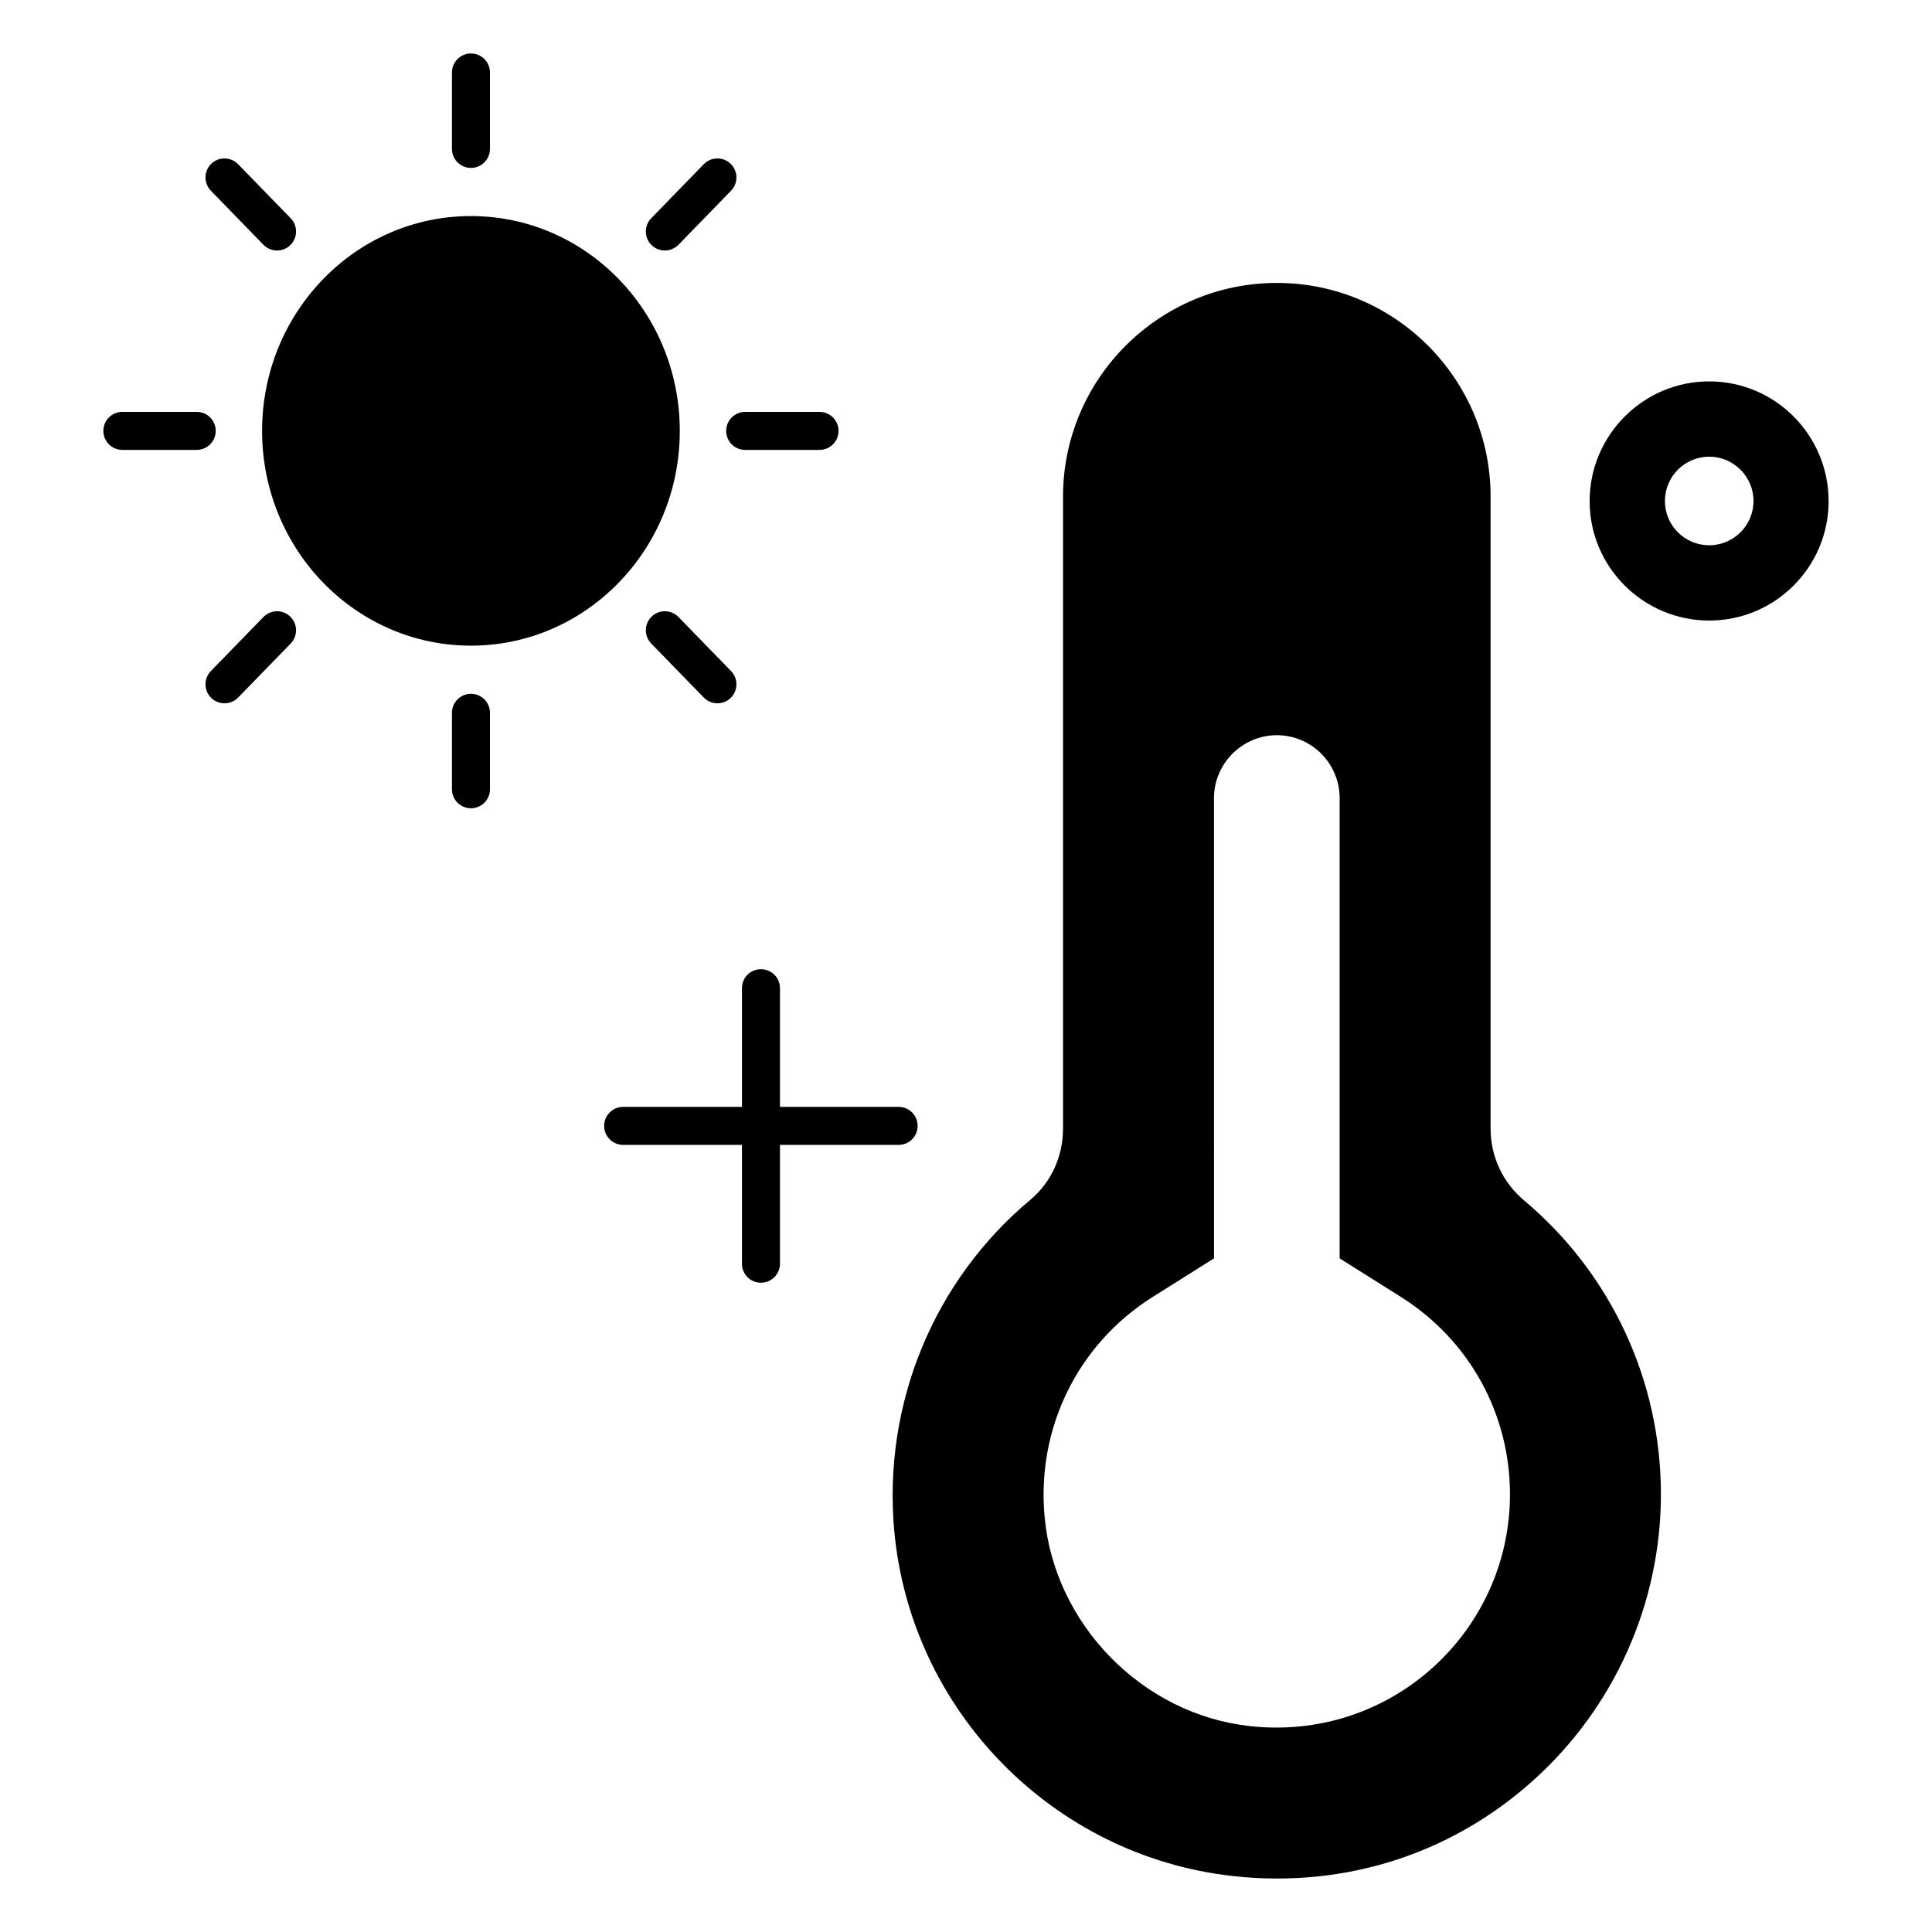 <?xml version="1.0" encoding="UTF-8"?>
<!-- Uploaded to: ICON Repo, www.iconrepo.com, Generator: ICON Repo Mixer Tools -->
<svg fill="#000000" width="800px" height="800px" version="1.1" viewBox="144 144 512 512" xmlns="http://www.w3.org/2000/svg">
 <g>
  <path d="m547.89 462.12c-5.644-4.734-8.867-11.637-8.867-18.992v-167.52c0-31.234-25.391-56.629-56.629-56.629-31.234 0-56.68 25.391-56.68 56.629v167.46c0 7.406-3.125 14.258-8.664 18.895-25.594 21.363-39.094 54.109-36.074 87.613 4.332 47.762 42.066 86.301 89.727 91.594 3.93 0.453 7.91 0.656 11.789 0.656 25.141 0 48.82-8.969 67.711-25.895 21.562-19.297 33.957-46.957 33.957-75.926 0.004-30.133-13.195-58.496-36.27-77.891zm-65.547 139.7c-2.367 0-4.836-0.102-7.203-0.402-28.414-3.125-51.742-27.004-54.309-55.469-2.168-23.477 8.816-45.746 28.566-58.191l16.324-10.277-0.004-121.97c0-9.168 7.508-16.676 16.676-16.676s16.625 7.508 16.625 16.676v121.97l16.324 10.277c18.035 11.387 28.816 30.934 28.816 52.246 0.004 34.109-27.707 61.816-61.816 61.816z"/>
  <path d="m324.15 258.2c0 31.41-24.766 56.906-55.348 56.906-30.582 0-55.348-25.5-55.348-56.906 0-31.445 24.766-56.941 55.348-56.941 30.582 0 55.348 25.496 55.348 56.941z"/>
  <path d="m268.81 188.5c-2.785 0-5.039-2.254-5.039-5.039v-20.25c0-2.785 2.254-5.039 5.039-5.039s5.039 2.254 5.039 5.039v20.25c-0.004 2.785-2.254 5.039-5.039 5.039z"/>
  <path d="m268.81 358.2c-2.785 0-5.039-2.254-5.039-5.039v-20.254c0-2.785 2.254-5.039 5.039-5.039s5.039 2.254 5.039 5.039v20.254c-0.004 2.789-2.254 5.039-5.039 5.039z"/>
  <path d="m316.68 208.96c-1.992-1.938-2.035-5.125-0.098-7.125l13.93-14.32c1.938-1.988 5.125-2.043 7.125-0.098 1.992 1.938 2.035 5.125 0.098 7.125l-13.93 14.32c-1.961 2.008-5.148 2.027-7.125 0.098z"/>
  <path d="m199.98 328.96c-1.992-1.938-2.035-5.125-0.098-7.125l13.93-14.32c1.945-1.992 5.125-2.047 7.125-0.098 1.992 1.938 2.035 5.125 0.098 7.125l-13.93 14.32c-1.961 2.008-5.148 2.023-7.125 0.098z"/>
  <path d="m361.18 263.23h-19.699c-2.785 0-5.039-2.254-5.039-5.039s2.254-5.039 5.039-5.039h19.699c2.785 0 5.039 2.254 5.039 5.039s-2.254 5.039-5.039 5.039z"/>
  <path d="m196.13 263.23h-19.699c-2.785 0-5.039-2.254-5.039-5.039s2.254-5.039 5.039-5.039h19.699c2.785 0 5.039 2.254 5.039 5.039s-2.254 5.039-5.039 5.039z"/>
  <path d="m330.51 328.86-13.93-14.32c-1.938-1.996-1.895-5.188 0.098-7.125 1.992-1.949 5.18-1.895 7.125 0.098l13.93 14.32c1.938 1.996 1.895 5.188-0.098 7.125-1.977 1.926-5.164 1.91-7.125-0.098z"/>
  <path d="m213.81 208.86-13.93-14.32c-1.938-2-1.895-5.188 0.098-7.125 1.996-1.945 5.188-1.891 7.125 0.098l13.93 14.32c1.938 1.996 1.895 5.188-0.098 7.125-1.98 1.93-5.168 1.91-7.125-0.098z"/>
  <path d="m596.96 245.07c-17.48 0-31.691 14.258-31.691 31.742 0 17.43 14.207 31.641 31.691 31.641 17.48 0 31.641-14.207 31.641-31.641 0-17.484-14.156-31.742-31.641-31.742zm0 43.43c-6.5 0-11.738-5.238-11.738-11.738 0-6.449 5.238-11.738 11.738-11.738 6.449 0 11.738 5.289 11.738 11.738 0 6.496-5.289 11.738-11.738 11.738z"/>
  <path d="m387.18 442.37c0 2.769-2.215 5.039-5.039 5.039h-31.438v31.488c0 2.769-2.266 5.039-5.039 5.039-2.82 0-5.039-2.266-5.039-5.039v-31.488h-31.488c-2.769 0-5.039-2.266-5.039-5.039 0-2.769 2.266-5.039 5.039-5.039h31.488v-31.438c0-2.82 2.215-5.039 5.039-5.039 2.769 0 5.039 2.215 5.039 5.039v31.438h31.438c2.82 0 5.039 2.266 5.039 5.039z"/>
 </g>
</svg>